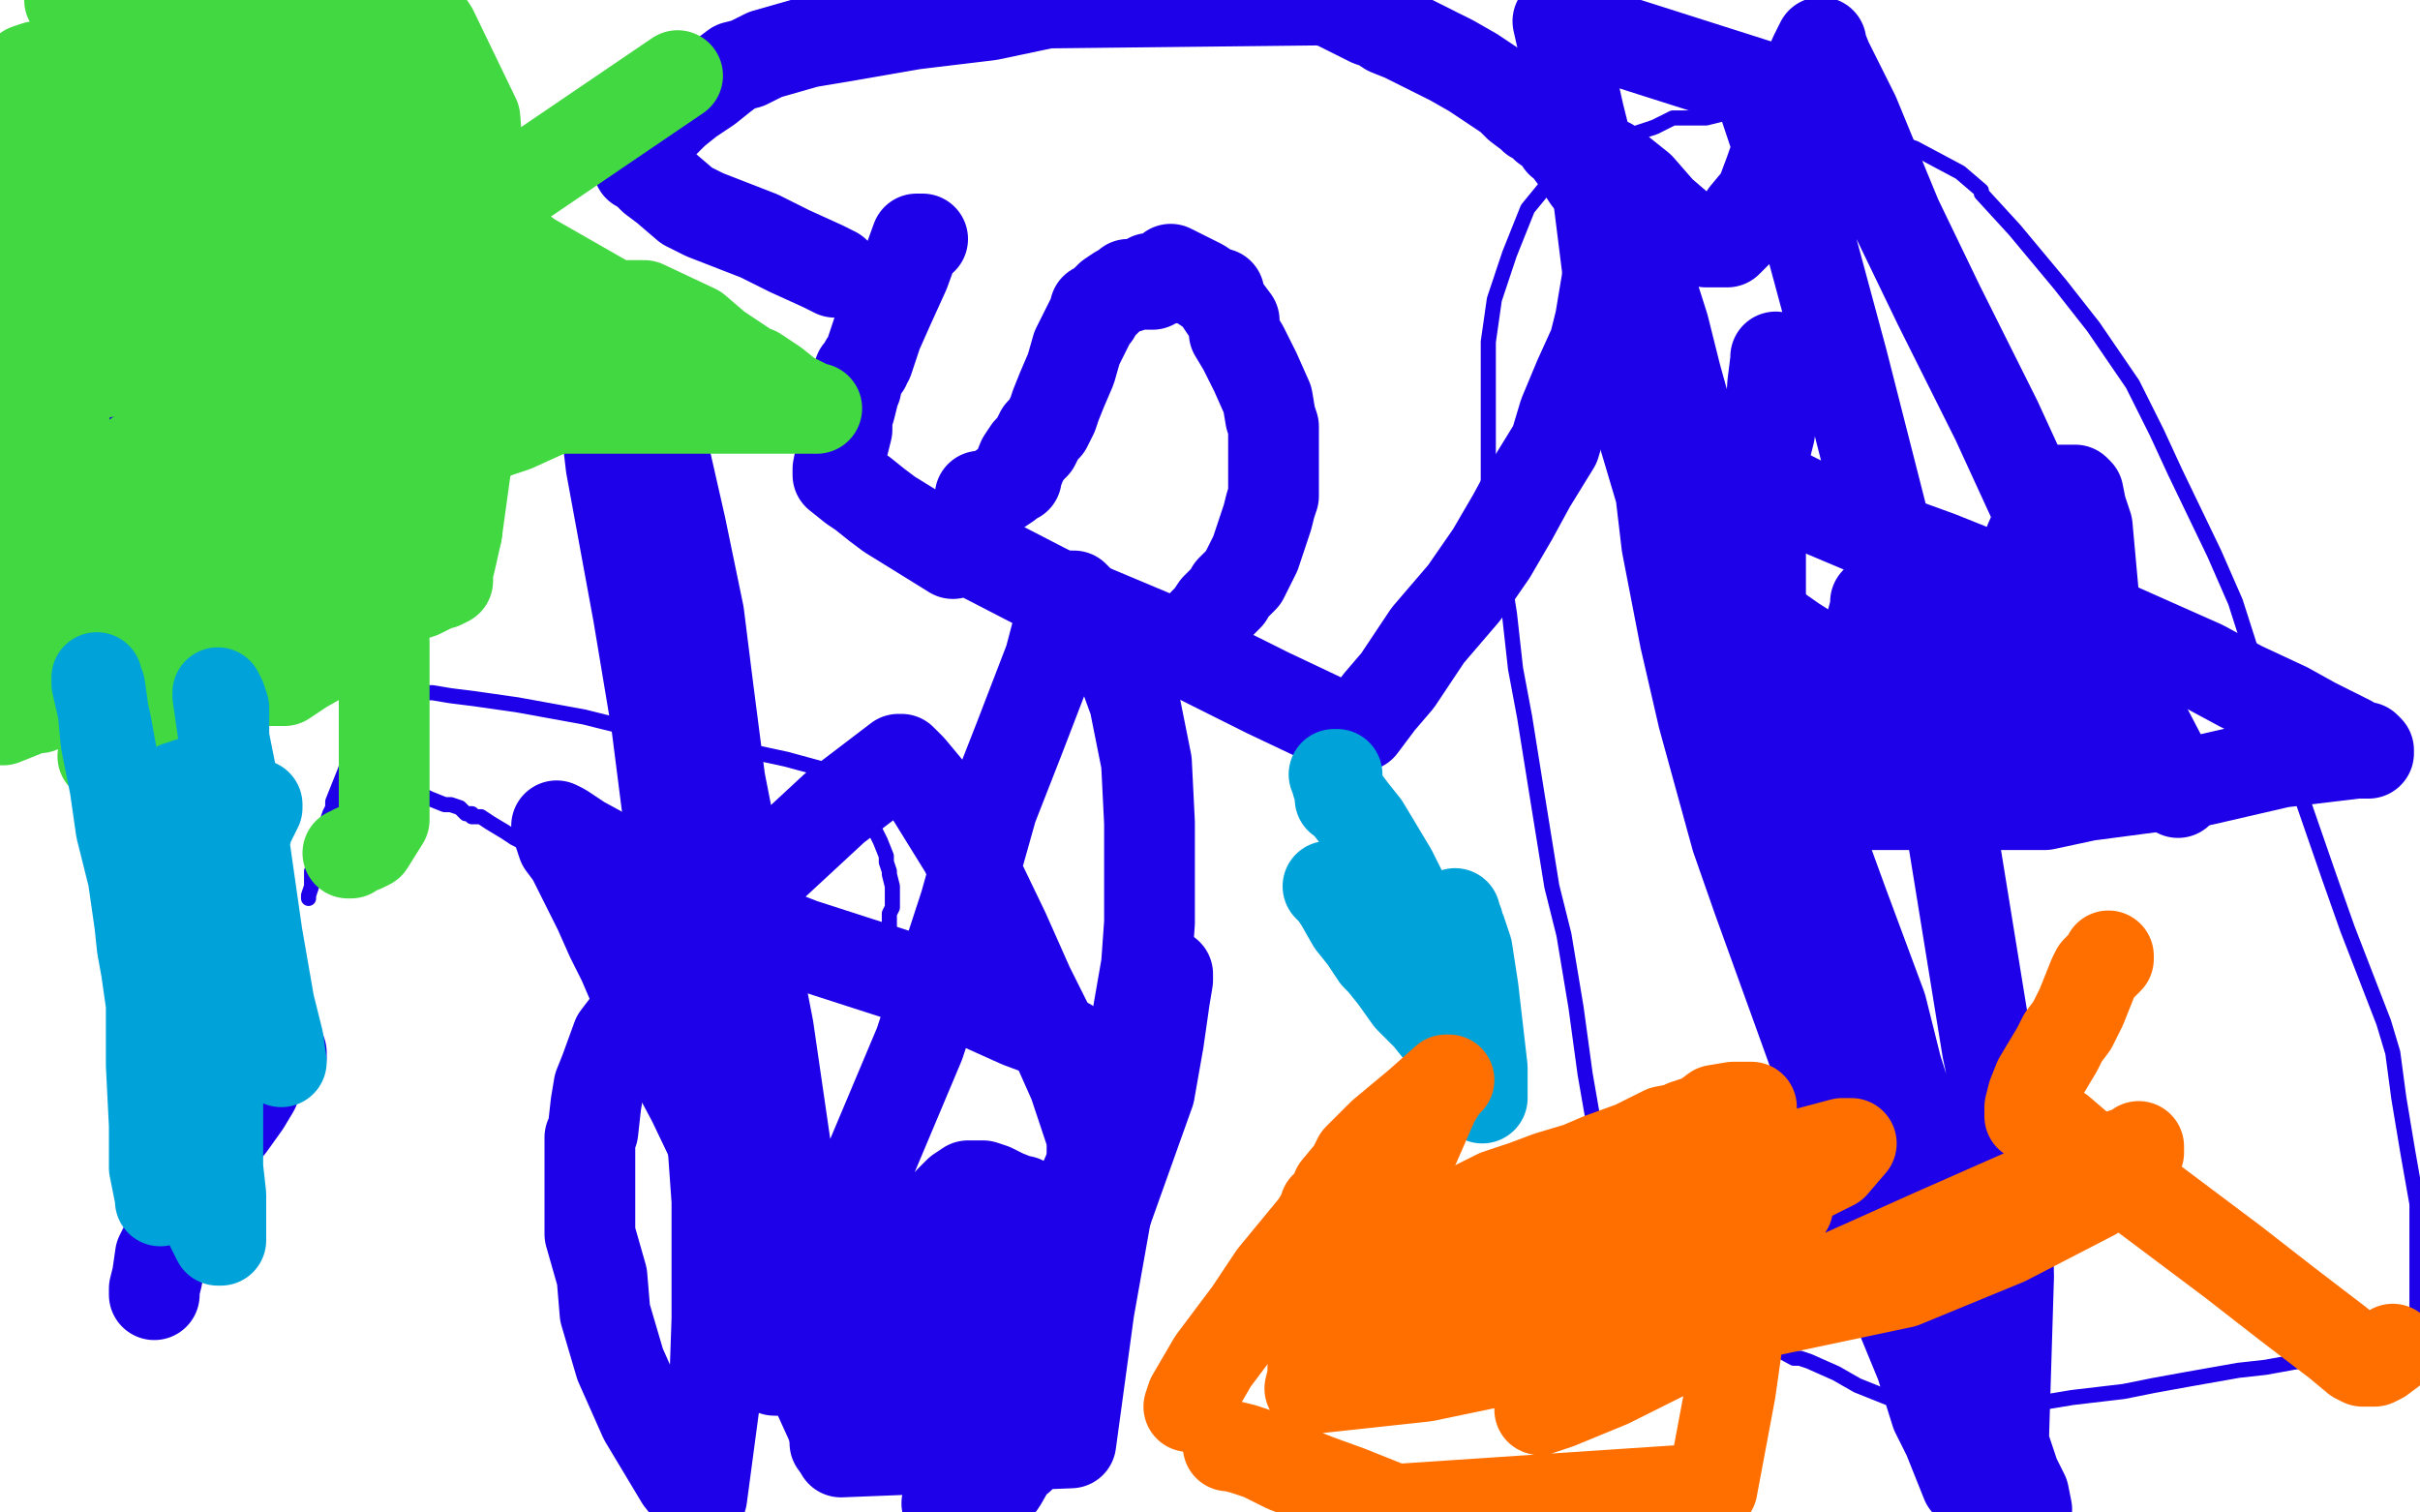 <?xml version="1.0" standalone="no"?>
<!DOCTYPE svg PUBLIC "-//W3C//DTD SVG 1.1//EN"
"http://www.w3.org/Graphics/SVG/1.1/DTD/svg11.dtd">

<svg width="800" height="500" version="1.1" xmlns="http://www.w3.org/2000/svg" xmlns:xlink="http://www.w3.org/1999/xlink" style="stroke-antialiasing: false"><desc>This SVG has been created on https://colorillo.com/</desc><rect x='0' y='0' width='800' height='500' style='fill: rgb(255,255,255); stroke-width:0' /><polyline points="102,297 102,296 102,296 103,293 103,293 103,291 103,291 103,288 103,288 104,286 104,286 104,284 105,282 105,278 107,275 108,272 109,269 110,267 110,265 112,260 114,255 115,252 119,248 120,246 123,242 125,239 128,237 130,234 132,232 134,231 136,229 137,229 138,229 139,229 141,229 143,229 149,230 157,231 171,233 193,237 209,241 223,243 260,251 271,254 279,257 281,258 281,259 283,261 284,263 285,266 288,272 291,278 293,283 293,285 294,288 294,289 295,293 295,295 295,300 294,302 294,305 294,308 293,309 293,310 292,310 284,314 279,315 277,316 276,316 275,316 273,316 270,317 268,318 266,319 261,321 259,321 258,321 257,321 255,321 254,321 253,321 252,321 251,321 250,321 249,321 248,321 243,320 241,320 235,318 232,317 229,316 222,312 219,311 217,309 216,308 214,308 213,306 211,306 209,305 207,303 204,301 203,299 200,297 197,295 194,293 192,292 191,291 189,290 187,288 186,287 184,286 179,282 174,279 170,277 167,275 162,272 159,270 158,270 157,270 156,270 156,269 154,269 153,268 152,267 149,266 148,266 147,266 142,264 138,262 134,261 133,261" style="fill: none; stroke: #1e00e9; stroke-width: 5; stroke-linejoin: round; stroke-linecap: round; stroke-antialiasing: false; stroke-antialias: 0; opacity: 1.0"/>
<polyline points="534,436 534,435 534,435 535,432 535,432 535,425 535,425 535,419 535,419 534,412 533,402 530,388 528,378 524,355 521,333 517,309 513,293 508,262 504,237 501,221 499,203 496,184 492,161 492,142 492,127 492,113 494,99 499,84 505,69 514,58 517,54 523,50 528,48 538,45 547,42 553,39 564,39 572,37 579,37 589,37 602,39 611,41 630,48 633,49 648,57 655,63 655,64 666,76 681,94 692,108 705,127 713,143 719,156 732,183 739,199 747,224 752,238 761,264 770,290 776,307 788,338 791,348 793,363 796,381 799,398 799,408 799,414 799,423 799,429 799,432 799,433 799,434 798,434 795,437 788,441 778,445 771,448 749,452 740,453 723,456 712,458 702,460 685,462 673,464 663,464 656,464 651,464 648,464 641,463 638,462 637,464 633,464 624,462 614,458 607,454 598,450 595,449 593,449 582,443 578,440 574,437 575,437 574,436 573,436 573,436 571,436 571,436 570,435 570,435 569,435 569,435 568,435 568,435 567,434 566,434 564,433 563,432 560,431 559,431 557,429 555,428 552,427 550,426 548,425 547,425" style="fill: none; stroke: #1e00e9; stroke-width: 5; stroke-linejoin: round; stroke-linecap: round; stroke-antialiasing: false; stroke-antialias: 0; opacity: 1.0"/>
<polyline points="683,243 682,241 682,241 680,240 680,240 675,237 675,237 666,232 666,232 659,226 659,226 641,214 631,206 625,202 623,201 621,199 620,199 620,201 617,212 615,227 614,237 612,243 612,248 611,252 611,254 610,257 610,261 610,265 610,266 611,266 612,266 613,266 621,266 632,266 639,266 649,266 659,266 676,266 690,263 728,258 754,252 779,249 783,249 783,248 782,247 780,247 777,245 771,242 765,239 756,234 741,227 728,220 701,208 671,196 641,184 619,176 600,168 586,161 583,160 581,160 576,162 568,170 562,180 560,184 560,188 560,189 562,189 567,193 575,199 583,205 593,212 604,219 610,223 618,228 622,230 624,230 625,231 626,231 635,233" style="fill: none; stroke: #1e00e9; stroke-width: 30; stroke-linejoin: round; stroke-linecap: round; stroke-antialiasing: false; stroke-antialias: 0; opacity: 1.0"/>
<polyline points="658,240 667,241 669,241 669,239 669,230 669,221 669,213 669,202 669,188 671,179 675,170 676,166 678,163 679,162 681,162 682,162 683,162 685,162 686,162 687,163 688,168 690,174 691,185 692,196 693,205 697,228 698,236 700,241 700,242 701,242" style="fill: none; stroke: #1e00e9; stroke-width: 30; stroke-linejoin: round; stroke-linecap: round; stroke-antialiasing: false; stroke-antialias: 0; opacity: 1.0"/>
<polyline points="587,118 587,119 587,119 586,127 586,127 585,143 585,143 582,155 582,155 582,203 582,233 588,263 592,284 596,309 600,329 602,343 606,360 609,376 613,390 619,411 628,434 635,451 640,467 644,475 650,490 662,487 664,422 663,375 657,347 645,273 639,242 633,217 622,170 609,119 599,82 581,28 515,7 522,38 528,62 532,94 538,126 549,163 551,180 557,211 563,237 574,277 581,297 594,333 603,358 610,375 616,387 617,391 620,397 621,401 623,403 623,404 624,405 625,407 629,414 633,422 644,443 650,455 659,477 667,495 670,499 669,494 666,488 662,476 656,455 651,437 640,394 627,353 622,333 609,298 601,276 591,248 581,219 575,199 568,176 563,156 559,142 554,124 550,108 543,86 538,71 534,63 532,57 531,54 532,54 542,62 549,70 556,76 558,78 559,78 564,80 565,80 566,80 569,80 570,80 571,80 572,79 574,77 577,71 582,65 585,57 592,37 595,29 600,18 602,14 602,15 604,20 613,38 627,72 641,101 660,139 677,176 695,212 705,232 717,255 720,262" style="fill: none; stroke: #1e00e9; stroke-width: 30; stroke-linejoin: round; stroke-linecap: round; stroke-antialiasing: false; stroke-antialias: 0; opacity: 1.0"/>
<polyline points="305,79 303,79 303,79 299,90 299,90 294,101 294,101 290,110 290,110 287,119 286,120 286,121 285,122 284,123 283,128 282,130 282,131 281,135 280,138 280,142 279,146 278,150 277,155 277,156 277,157 282,161 285,163 290,167 294,170 315,183 319,181 350,197 381,210 397,218 419,229 438,238 445,241 446,241 448,241 450,240 456,232 462,225 472,210 484,196 493,183 500,171 506,160 514,147 517,137 522,125 527,114 529,106 531,94 532,88 533,85 533,79 533,76 533,73 532,71 532,69 531,68 529,65 528,62 525,59 523,56 522,54 519,50 519,49 516,47 514,44 511,42 510,41 508,39 507,39 506,38 502,35 499,32 487,24 480,20 472,16 464,12 459,10 456,8 453,7 449,5 445,3 441,1 437,0 346,1 327,5 302,8 279,12 267,14 253,18 247,21 243,22 239,25 234,29 228,33 223,37 220,40 217,43 214,46 212,48 211,51 211,52 211,54 211,55 213,56 216,59 220,62 227,68 233,71 251,78 261,83 272,88 276,90" style="fill: none; stroke: #1e00e9; stroke-width: 30; stroke-linejoin: round; stroke-linecap: round; stroke-antialiasing: false; stroke-antialias: 0; opacity: 1.0"/>
<polyline points="324,164 325,164 325,164 328,163 328,163 330,162 330,162 333,160 333,160 335,158 336,158 336,157 338,152 340,149 342,147 344,143 346,141 348,137 349,134 351,129 354,122 356,115 360,107 361,105 362,104 362,103 362,102 363,102 364,101 365,100 366,99 367,98 370,96 372,95 373,95 373,94 374,94 375,94 377,94 381,94 380,92 383,92 384,92 387,92 387,91 387,89 391,91 397,94 400,96 402,97 403,97 403,98 403,99 405,102 408,106 408,110 411,115 415,123 419,132 420,138 421,141 421,147 421,149 421,154 421,159 421,164 420,167 419,171 418,174 416,180 415,183 413,187 411,191 410,192 407,195 406,197 404,199 402,201 400,204 398,206 396,209 394,210 394,211" style="fill: none; stroke: #1e00e9; stroke-width: 30; stroke-linejoin: round; stroke-linecap: round; stroke-antialiasing: false; stroke-antialias: 0; opacity: 1.0"/>
<polyline points="337,482 336,482 336,482 335,483 331,490 325,498 324,489 365,403 380,361 383,344 385,330 386,324 386,322 386,323 383,334 377,345 368,367 363,380 353,403 345,424 337,443 334,451 329,464 325,471 322,480 318,489 315,492 313,497" style="fill: none; stroke: #1e00e9; stroke-width: 30; stroke-linejoin: round; stroke-linecap: round; stroke-antialiasing: false; stroke-antialias: 0; opacity: 1.0"/>
<polyline points="276,477 276,476 276,476 276,475 276,475 275,471 275,471 270,460 270,460 267,451 267,451 261,438 251,413 240,387 229,364 221,349 214,335 209,325 206,318 202,310 198,301 195,295 189,283 186,279 184,273 186,274 192,278 203,284 224,295 237,301 265,312 296,322 317,329 337,338 345,341 353,345" style="fill: none; stroke: #1e00e9; stroke-width: 30; stroke-linejoin: round; stroke-linecap: round; stroke-antialiasing: false; stroke-antialias: 0; opacity: 1.0"/>
<polyline points="325,428 325,427 325,427 327,424 327,424 329,420 329,420 330,417 330,417 333,409 335,405 337,399 338,397 337,397 332,395 328,393 325,392 323,392 321,392 320,392 317,394 314,397 311,402 310,404 308,411 305,417 300,431 297,439 295,448 295,453 295,454 296,454 303,453 312,449 319,444 327,438 334,432 339,428 343,425 349,421 354,417 357,416 358,415 359,414 360,413 360,412 361,411 361,409 361,402 362,397 361,385 361,376 355,358 351,349 347,340 340,326 332,308 319,281 306,260 301,254 298,251 297,251 276,267 249,292 220,322 204,343 200,354 198,359 197,365 196,374 195,376 195,381 195,386 195,395 195,408 199,422 200,434 205,451 213,469 219,479 225,489 229,494 231,496 232,495 236,465 237,436 237,397 234,355 224,294 217,239 211,203 202,154 200,137 197,123 196,118 197,118 206,124 208,126 215,138 220,152 225,174 231,203 234,227 238,258 248,309 254,340 263,402 273,450 278,480 354,477 360,433 368,388 371,368 375,342 379,319 380,305 380,292 380,272 379,252 375,232 371,221 363,206 356,198 355,197 354,197 353,197 352,197 352,199 347,218 337,244 328,267 319,299 304,345 288,383 275,413 272,423 271,427 269,431 267,435 265,440 262,444 259,449 258,452 257,452 256,453 257,453 260,453 261,453" style="fill: none; stroke: #1e00e9; stroke-width: 30; stroke-linejoin: round; stroke-linecap: round; stroke-antialiasing: false; stroke-antialias: 0; opacity: 1.0"/>
<polyline points="263,452 264,452 264,452 265,451 265,451 266,449 266,449 269,444 269,444 273,439 273,439 279,431 283,426 284,423" style="fill: none; stroke: #1e00e9; stroke-width: 30; stroke-linejoin: round; stroke-linecap: round; stroke-antialiasing: false; stroke-antialias: 0; opacity: 1.0"/>
<polyline points="29,163 30,162 30,162 33,157 33,157 35,152 35,152 37,148 37,148 38,142 38,142 38,138 38,136 39,135 40,133 41,131 42,127 42,126 42,124 42,122 42,119 43,116 45,104 47,92 51,67 53,58 53,48 54,44 54,40 54,38 54,37 54,36 54,38 53,44 52,52 52,61 49,77" style="fill: none; stroke: #1e00e9; stroke-width: 30; stroke-linejoin: round; stroke-linecap: round; stroke-antialiasing: false; stroke-antialias: 0; opacity: 1.0"/>
<polyline points="39,141 38,148 38,148 36,158 35,161 35,168 34,173 34,175 34,177" style="fill: none; stroke: #1e00e9; stroke-width: 30; stroke-linejoin: round; stroke-linecap: round; stroke-antialiasing: false; stroke-antialias: 0; opacity: 1.0"/>
<polyline points="93,348 93,349 91,350 89,353 87,354 85,357 84,360 81,365 76,372 72,376 66,385 63,388 62,390 62,391 59,400 57,407 53,415 52,422 51,426 51,428" style="fill: none; stroke: #1e00e9; stroke-width: 30; stroke-linejoin: round; stroke-linecap: round; stroke-antialiasing: false; stroke-antialias: 0; opacity: 1.0"/>
<polyline points="111,18 111,17 111,17 110,16 107,12 104,7 101,1 23,0 27,3 30,6 32,8 34,10 37,12 40,14 44,18 49,21 52,23 56,25 57,25 58,25 59,25 60,25 61,25 65,24 71,23 78,20 84,18 87,17 89,16 90,16 89,16 62,11 30,2 8,52 53,95 60,101 87,115 115,125 137,127 145,127 147,127 147,126 148,120 148,111 146,94 144,81 137,50 125,23 118,9 96,0 100,17 103,26 108,39 113,49 118,56 119,59" style="fill: none; stroke: #41d841; stroke-width: 30; stroke-linejoin: round; stroke-linecap: round; stroke-antialiasing: false; stroke-antialias: 0; opacity: 1.0"/>
<polyline points="62,28 60,32 60,32 58,37 58,37 57,42 57,42 57,45 57,45 57,49 57,49 56,49 55,49 52,46 50,44 46,41 44,38 43,39 44,49 54,66 62,76 81,95 91,102 107,113 118,120 124,123 135,128 142,132 153,134 161,135 183,135 217,135 237,135 264,135 270,135 269,135 265,133 261,131 256,127 250,123 249,123 237,115 230,109 213,101 203,101 175,85 149,65 137,57 123,46 118,43 116,42 116,41 115,41 114,41 110,41 107,41 104,42 103,42 102,42 100,44 97,44 93,44 92,44 92,45 86,47 84,49 82,50 80,53 77,61 75,69 74,74 75,81 76,85 78,89 80,90 82,92 83,93 85,94 92,97 106,101 115,103 132,104 138,105 137,105 123,96 113,89 97,77 76,60 54,45 40,34 28,25 24,22 23,22 22,22 21,22 20,22 17,22 16,22 14,22 13,22 12,22 9,23 8,25 7,26 4,30 1,34 0,121 6,115 8,110 9,106 13,87 15,75 16,65 17,53 17,47 16,47 13,49 11,52 9,55 8,57 8,58 6,63 4,68 0,77 0,98 2,99 5,100 6,101" style="fill: none; stroke: #41d841; stroke-width: 30; stroke-linejoin: round; stroke-linecap: round; stroke-antialiasing: false; stroke-antialias: 0; opacity: 1.0"/>
<polyline points="7,145 7,146 7,146 7,150 7,150 7,160 7,160 7,167 7,167 4,179 4,179 4,192 4,201 4,207 4,216 4,220 4,225 4,227 4,229 4,228 2,210 0,108 2,102 2,101 4,101 5,101 5,99" style="fill: none; stroke: #41d841; stroke-width: 30; stroke-linejoin: round; stroke-linecap: round; stroke-antialiasing: false; stroke-antialias: 0; opacity: 1.0"/>
<polyline points="218,130 217,130 217,130 214,130 214,130 208,131 208,131 189,133 189,133 181,136 170,141 164,143 153,148 140,152 130,156 126,158 125,158 123,159 122,159 117,161 109,164 101,167 84,174 78,179 69,186 54,197 40,208 30,216 18,224 13,228 2,234 1,238 11,234 12,234 13,234 15,233 18,232 21,231 23,231 24,230 25,230 27,229 30,228 32,227 33,225 37,222 44,214 51,207 60,195 80,166 88,155 93,140 95,136 95,135 94,135 80,136 71,138 65,141 48,151 37,159 29,165 13,174 1,180 25,165 66,136 146,78 224,25" style="fill: none; stroke: #41d841; stroke-width: 30; stroke-linejoin: round; stroke-linecap: round; stroke-antialiasing: false; stroke-antialias: 0; opacity: 1.0"/>
<polyline points="55,116 54,116 54,116 53,116 53,116 52,116 50,116 44,118 35,123 29,124 25,126 24,126 24,127 22,132 21,139 20,144 18,151 18,162 18,170 18,190 20,205 23,213 26,216 27,216 28,215 30,212 36,201 41,191 52,162 58,147 67,122 71,103 74,81 77,66 78,56 79,53 79,51 79,52 79,60 78,78 75,94 69,130 67,164 71,187 80,210 85,219 89,225 90,225 91,225 94,225 100,221 107,217 118,209 127,202 131,199 134,198 136,197 139,196 141,195 145,193 146,193 148,192 148,191 148,189 149,185 151,176" style="fill: none; stroke: #41d841; stroke-width: 30; stroke-linejoin: round; stroke-linecap: round; stroke-antialiasing: false; stroke-antialias: 0; opacity: 1.0"/>
<polyline points="151,176 155,147 156,126" style="fill: none; stroke: #41d841; stroke-width: 30; stroke-linejoin: round; stroke-linecap: round; stroke-antialiasing: false; stroke-antialias: 0; opacity: 1.0"/>
<polyline points="159,65 157,39 157,39 143,10 141,7 141,8 138,19 133,32 123,56 113,84 108,100 107,116 108,124 109,124 110,124 114,125 118,126 121,127 124,128 127,128 130,129 135,129" style="fill: none; stroke: #41d841; stroke-width: 30; stroke-linejoin: round; stroke-linecap: round; stroke-antialiasing: false; stroke-antialias: 0; opacity: 1.0"/>
<polyline points="195,118 194,117 194,117 192,115 192,115 188,111 188,111 181,104 181,104 178,100 178,100 171,94 170,93 169,93 166,91 162,89 159,88 153,85 146,83 140,79 130,75 124,72 126,76 124,76 123,75 122,75 121,74 119,74 118,73 114,72 113,72 111,72 110,72 104,73 90,79 60,92 28,104 9,112 8,120 69,120 119,115 171,106 195,104 209,104 210,104 209,104 187,112 177,115 162,126 152,135 138,155 121,177 111,190 98,201 89,208 82,211 71,216 61,220 54,224 46,230 39,239 36,245 34,250 36,250 43,247 48,245 52,243 58,240 64,234 72,224 79,213 87,201 98,168 102,151 102,127 103,110 104,104 105,97 105,95 106,95 109,97 110,101 113,105 117,119 120,137 123,155 123,179 127,212 127,237 127,260 127,271 122,279 120,280 117,281 116,282 115,282" style="fill: none; stroke: #41d841; stroke-width: 30; stroke-linejoin: round; stroke-linecap: round; stroke-antialiasing: false; stroke-antialias: 0; opacity: 1.0"/>
<polyline points="85,266 85,267 85,267 82,273 82,273 80,281 80,281 76,294 76,294 72,308 68,322 64,343 60,354 58,370 56,378 55,385 54,389 53,393 53,395 53,396 53,397 53,396 51,386 51,372 50,352 50,332 44,290 40,274 38,260 35,245 34,234 33,227 32,226 32,224 32,226 35,239 37,250 38,260 45,294 47,313 51,335 55,354 59,376 64,393 70,406 72,410 73,410 73,395 72,386 72,366 72,354 72,349 72,347 72,346 72,345 71,340 70,332 68,319 65,301 62,286 57,272 55,268 55,267 55,266 55,265 55,264 57,263 59,261 59,260 61,260 62,259 63,259 65,259 66,260 67,262 70,266 72,271 75,277 78,281 78,282 78,281 78,275 76,264 74,254 74,241 74,234 73,231 72,229 72,230 74,244 78,264 81,281 85,309 89,332 92,344 93,351" style="fill: none; stroke: #00a3d9; stroke-width: 30; stroke-linejoin: round; stroke-linecap: round; stroke-antialiasing: false; stroke-antialias: 0; opacity: 1.0"/>
<polyline points="481,302 481,303 481,305 482,305 482,306 483,308 485,314 487,327 490,353 490,363 490,362 487,357 485,355 480,346 472,336 466,330 461,323 457,318 455,316 451,310 447,305 443,298 441,295 440,294 439,293 440,293 442,293 443,293 445,295 449,298 454,301 460,304 465,306 470,308 471,309 471,308 469,306 460,288 451,273 447,268 444,264 443,264 443,263 443,262 442,259 442,258 442,257 442,256 441,256" style="fill: none; stroke: #00a3d9; stroke-width: 30; stroke-linejoin: round; stroke-linecap: round; stroke-antialiasing: false; stroke-antialias: 0; opacity: 1.0"/>
<polyline points="435,453 435,452 435,452 442,436 442,436 452,414 452,414 457,403 457,403 467,380 474,364 477,359 479,357 478,357 469,365 463,370 457,375 457,376 456,376 453,379 449,383 447,387 442,393 440,398 438,399 438,400 435,405 421,422 413,434 401,450 394,462 393,465" style="fill: none; stroke: #ff6f00; stroke-width: 30; stroke-linejoin: round; stroke-linecap: round; stroke-antialiasing: false; stroke-antialias: 0; opacity: 1.0"/>
<polyline points="406,478 407,478 407,478 411,479 411,479 417,481 417,481 425,485 425,485 435,489 435,489 446,493 461,499 566,492 572,460 575,439 578,423 580,403 580,387 580,375 579,369 579,367 579,366 578,366 577,366 573,366 567,367 563,370 557,372 555,373 550,374 546,376 540,379 529,383 522,386 512,389 504,392 495,395 489,398 481,402 471,406 465,408 461,411 460,412 459,412 457,413 448,424 439,439 434,451 434,455 433,459 434,459 471,455 495,450 558,439 629,424 663,410 692,395 704,385 707,381 707,379 706,380 689,386 673,393 639,408 610,421 566,440 532,457 515,464 509,466 509,464 511,462 521,455 539,433 554,416 565,395 565,387 562,387 546,392 520,412 505,428 504,433 506,433 514,428 534,419 574,401 606,385 612,378 609,378 594,382 541,407 506,430 493,440 487,446 487,447 488,447 502,437 513,430 523,423 522,422 512,422 494,425 474,433 458,439 449,444 450,444 456,440 482,428 514,416 538,409 588,401 591,399" style="fill: none; stroke: #ff6f00; stroke-width: 30; stroke-linejoin: round; stroke-linecap: round; stroke-antialiasing: false; stroke-antialias: 0; opacity: 1.0"/>
<polyline points="697,316 697,317 697,317 693,321 693,321 692,323 692,323 690,328 690,328 688,333 685,339 682,343 680,347 674,357 672,362 671,366 671,368 671,369 672,369 674,370 677,372 681,374 688,380 702,390 714,399 738,417 756,431 773,444 779,449 781,450 782,450 783,450 784,450 785,450 787,449 791,446" style="fill: none; stroke: #ff6f00; stroke-width: 30; stroke-linejoin: round; stroke-linecap: round; stroke-antialiasing: false; stroke-antialias: 0; opacity: 1.0"/>
</svg>
